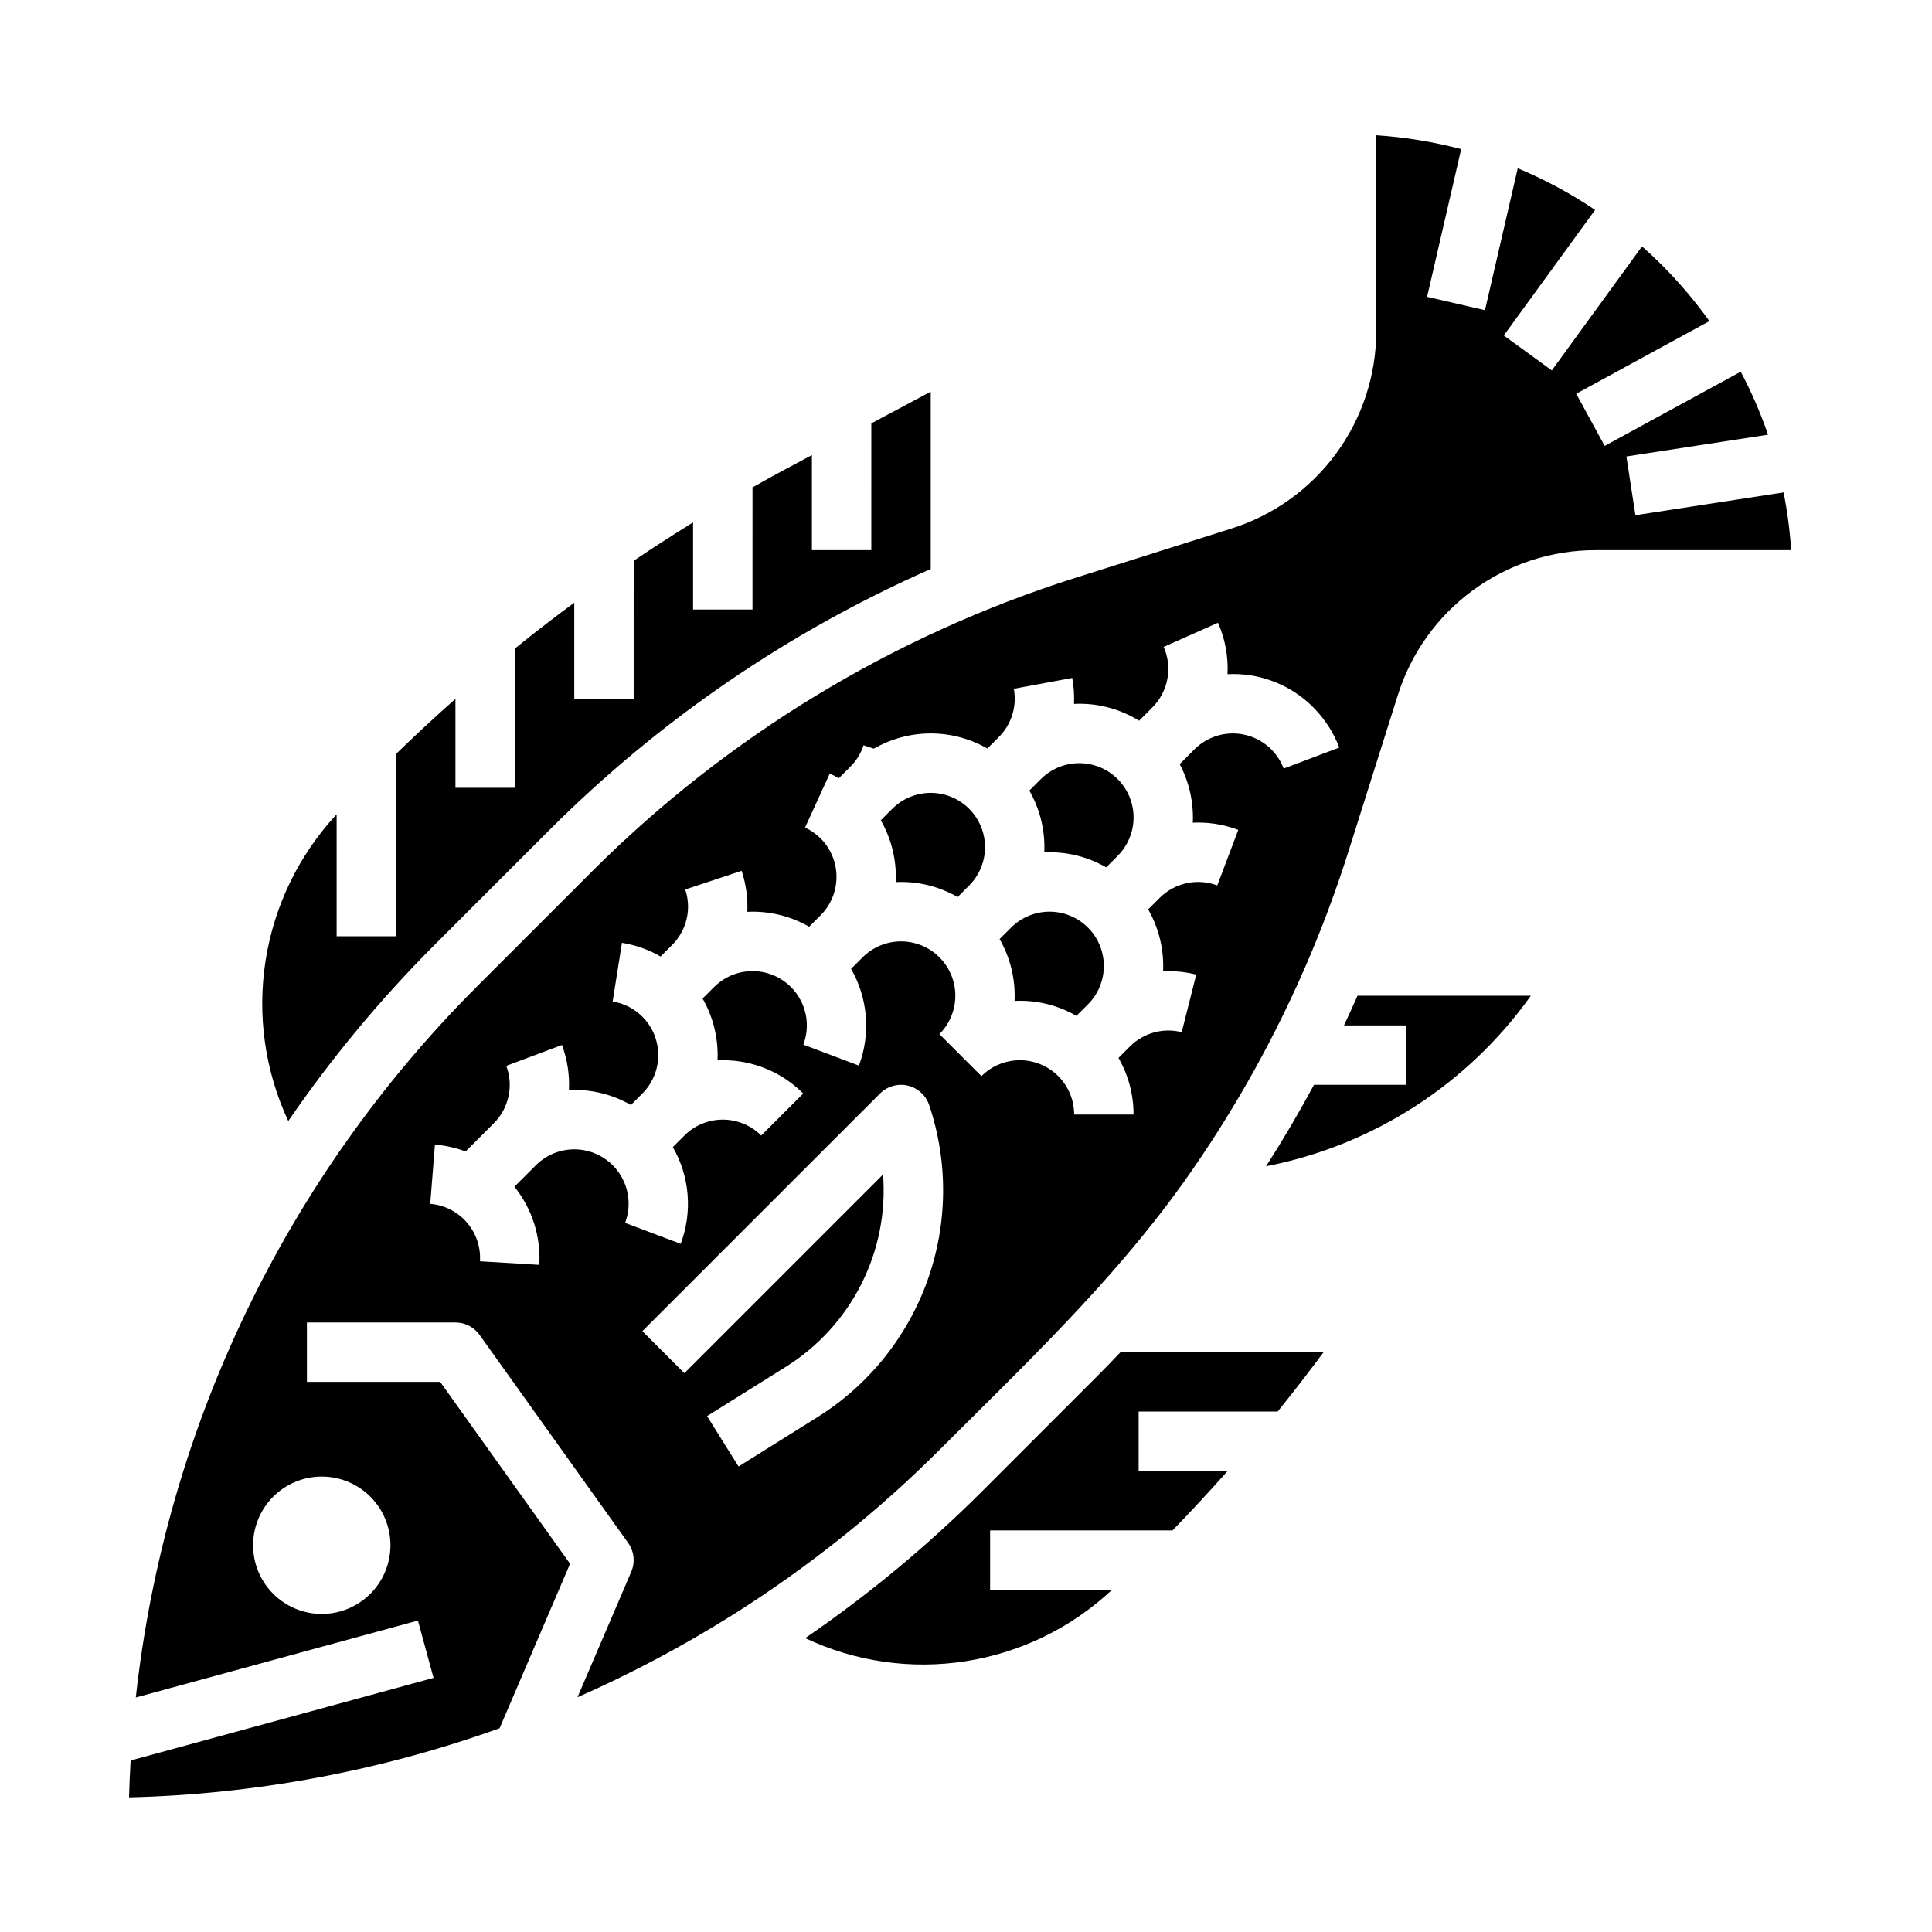 <?xml version="1.0" encoding="UTF-8"?>
<!-- Uploaded to: ICON Repo, www.svgrepo.com, Generator: ICON Repo Mixer Tools -->
<svg fill="#000000" width="800px" height="800px" version="1.1" viewBox="144 144 512 512" xmlns="http://www.w3.org/2000/svg">
 <path d="m516.6 431.49v-15.746h-16.43c1.23-2.609 2.422-5.231 3.582-7.871h45.945c-16.734 23.504-41.855 39.684-70.172 45.203 4.5-7.031 8.73-14.227 12.695-21.586zm-135.22-53.723c0.465-0.023 0.93-0.035 1.398-0.035h-0.004c5.269-0.012 10.445 1.371 15.008 4l3.043-3.043c3.637-3.637 5.055-8.934 3.727-13.902-1.332-4.969-5.211-8.848-10.18-10.176-4.965-1.332-10.266 0.086-13.902 3.723l-3.051 3.051c2.848 4.973 4.223 10.656 3.961 16.383zm59.57 124.57c-2.012 2.125-4.055 4.246-6.121 6.312l-30.574 30.574c-14.395 14.379-30.086 27.398-46.867 38.898 13.25 6.25 28.07 8.383 42.543 6.117 14.477-2.262 27.938-8.812 38.648-18.809l0.125-0.121h-32.312v-15.742h48.348c4.984-5.141 9.848-10.391 14.59-15.742h-23.578v-15.746h36.844c4.168-5.168 8.223-10.414 12.172-15.742zm-28.082-93.086c0.465-0.023 0.93-0.035 1.398-0.035h-0.004c5.269-0.012 10.445 1.367 15.008 3.996l3.043-3.043v0.004c3.637-3.637 5.055-8.938 3.727-13.902-1.332-4.969-5.211-8.848-10.18-10.18-4.965-1.328-10.266 0.09-13.902 3.727l-3.051 3.051c2.848 4.973 4.223 10.656 3.961 16.383zm-136.47 192.75c-31.539 11.32-64.691 17.508-98.195 18.32 0.082-3.266 0.23-6.519 0.414-9.77l80.273-21.898-4.133-15.188-74.766 20.387c7.836-71.277 39.738-137.75 90.441-188.45l30.574-30.574h-0.004c35.832-35.758 79.719-62.398 127.97-77.691l41.238-13.027c11.191-3.496 20.969-10.484 27.898-19.938 6.93-9.457 10.652-20.883 10.617-32.605v-51.719c7.602 0.496 15.137 1.727 22.504 3.672l-9.035 39.141 15.34 3.543 8.684-37.613c7.184 2.992 14.051 6.688 20.5 11.043l-24.199 33.273 12.73 9.258 23.91-32.875c1.77 1.57 3.5 3.199 5.191 4.883 4.621 4.621 8.855 9.613 12.66 14.926l-35.297 19.25 7.539 13.824 36.059-19.664v-0.004c2.844 5.367 5.262 10.949 7.238 16.695l-37.539 5.773 2.394 15.562 39.262-6.039c1.004 5.051 1.676 10.164 2.012 15.301h-51.719c-11.723-0.035-23.152 3.688-32.605 10.617-9.457 6.93-16.445 16.707-19.941 27.898l-13.027 41.242c-2.934 9.293-6.324 18.512-10.07 27.398-9.078 21.555-20.527 42.031-34.133 61.055-0.074 0.098-0.145 0.188-0.215 0.285-18.574 25.797-41.465 47.418-63.852 69.805-16.598 16.598-34.996 31.289-54.852 43.805-13.188 8.297-26.965 15.613-41.223 21.887l14.246-33.242c1.082-2.527 0.77-5.438-0.832-7.676l-39.359-55.105v0.004c-1.477-2.07-3.863-3.297-6.402-3.301h-39.359v15.742h35.309l34.43 48.203zm113.85-165.13c-0.863-2.586-3.004-4.543-5.66-5.172-2.652-0.625-5.445 0.168-7.375 2.098l-62.977 62.977 11.133 11.133 52.652-52.652c0.766 10.062-1.242 20.145-5.809 29.145-4.566 9-11.508 16.578-20.082 21.906l-20.754 12.977 8.344 13.352 20.762-12.973v-0.004c13.559-8.434 23.871-21.191 29.273-36.219 5.402-15.023 5.578-31.43 0.492-46.566zm-132.23 26.16c3.75 0.309 7.231 2.074 9.695 4.922 2.465 2.844 3.715 6.539 3.488 10.297l15.715 0.949v-0.004c0.449-7.481-1.898-14.859-6.594-20.703l5.691-5.691c3.129-3.125 7.519-4.641 11.91-4.109 4.391 0.535 8.293 3.055 10.582 6.836 2.293 3.781 2.719 8.406 1.156 12.543l14.73 5.559c3.164-8.43 2.402-17.828-2.078-25.637l3.062-3.062c2.695-2.703 6.359-4.219 10.176-4.219 3.816 0 7.481 1.516 10.18 4.219l11.133-11.133c-5.641-5.672-13.316-8.852-21.316-8.832-0.469 0-0.934 0.012-1.398 0.035 0.266-5.727-1.105-11.41-3.957-16.383l3.051-3.051c3.129-3.125 7.519-4.641 11.91-4.109s8.293 3.051 10.582 6.836c2.293 3.781 2.719 8.406 1.156 12.543l14.73 5.559c3.164-8.43 2.402-17.832-2.078-25.641l3.062-3.062v0.004c3.633-3.637 8.934-5.059 13.902-3.727 4.965 1.332 8.844 5.211 10.176 10.176 1.332 4.969-0.09 10.27-3.727 13.906l11.133 11.133h0.004c2.699-2.699 6.359-4.215 10.176-4.215 3.816 0 7.477 1.52 10.176 4.219 2.699 2.699 4.215 6.359 4.215 10.176h15.742c0.012-5.269-1.367-10.445-3.996-15.008l3.043-3.043c3.586-3.586 8.793-5.023 13.711-3.777l3.859-15.266h-0.004c-2.414-0.609-4.898-0.918-7.391-0.918-0.469 0-0.934 0.012-1.398 0.035h0.004c0.262-5.727-1.109-11.41-3.957-16.387l3.051-3.051c1.957-1.957 4.441-3.309 7.148-3.894 2.707-0.582 5.523-0.375 8.117 0.602l5.57-14.727c-3.406-1.289-7.019-1.945-10.66-1.941-0.469 0-0.934 0.012-1.398 0.035h0.004c0.246-5.391-0.953-10.75-3.477-15.52l3.914-3.914c2.699-2.703 6.363-4.219 10.184-4.219 3.82 0 7.481 1.523 10.18 4.227 0.066 0.074 0.137 0.152 0.207 0.223 1.344 1.395 2.391 3.047 3.074 4.859l14.727-5.566c-1.41-3.742-3.559-7.164-6.312-10.059-0.176-0.195-0.363-0.395-0.562-0.59v-0.004c-5.637-5.676-13.316-8.859-21.316-8.836-0.477 0-0.949 0.012-1.422 0.035 0.234-4.676-0.629-9.344-2.527-13.625l-14.383 6.402c1.172 2.66 1.512 5.609 0.98 8.469-0.531 2.856-1.91 5.488-3.961 7.551l-3.543 3.543c-4.758-2.957-10.254-4.512-15.855-4.496-0.465 0-0.93 0.012-1.391 0.035v-0.004c0.109-2.301-0.047-4.606-0.465-6.871l-15.48 2.871c0.863 4.66-0.625 9.441-3.977 12.793l-3.043 3.043 0.004-0.004c-9.316-5.344-20.773-5.328-30.078 0.035l-2.738-0.895c-0.699 2.148-1.898 4.098-3.5 5.688l-3.043 3.043c-0.781-0.449-1.582-0.859-2.402-1.238l-6.555 14.316c1.539 0.707 2.934 1.684 4.129 2.887 2.695 2.699 4.207 6.359 4.207 10.176s-1.512 7.477-4.207 10.18l-3.043 3.043v-0.004c-4.566-2.629-9.742-4.004-15.012-3.992-0.457 0-0.914 0.012-1.371 0.035 0.164-3.684-0.348-7.367-1.508-10.867l-14.941 4.957c1.73 5.168 0.379 10.867-3.488 14.707l-3.051 3.051v-0.004c-3.16-1.824-6.629-3.051-10.234-3.625l-2.465 15.547c2.984 0.473 5.746 1.883 7.875 4.031 2.695 2.699 4.211 6.359 4.211 10.176s-1.516 7.477-4.211 10.18l-3.043 3.043 0.004-0.004c-4.566-2.629-9.742-4.004-15.008-3.992-0.473 0-0.941 0.012-1.41 0.035l-0.004-0.004c0.199-4.062-0.43-8.121-1.852-11.934l-14.746 5.519c0.965 2.586 1.164 5.394 0.582 8.09-0.586 2.695-1.934 5.168-3.883 7.121l-7.484 7.484c-2.613-0.98-5.348-1.59-8.133-1.816zm-10.539 90.477c0-4.828-1.918-9.461-5.332-12.875-3.414-3.41-8.043-5.328-12.871-5.328-4.828 0-9.457 1.918-12.871 5.328-3.414 3.414-5.332 8.047-5.332 12.875s1.918 9.457 5.332 12.871c3.414 3.414 8.043 5.332 12.871 5.332 4.828-0.004 9.453-1.926 12.867-5.336 3.414-3.414 5.332-8.043 5.336-12.867zm11.82-159.24 30.574-30.574c29.055-28.988 63.223-52.352 100.78-68.902v-46.984l-15.742 8.395-0.004 33.59h-15.742v-25.188l-6.332 3.379c-3.156 1.684-6.293 3.41-9.41 5.18l-0.004 32.375h-15.742v-23.094c-5.312 3.281-10.562 6.668-15.742 10.164l-0.004 36.543h-15.742v-25.43c-2.363 1.742-4.707 3.504-7.035 5.285-2.934 2.25-5.836 4.543-8.711 6.879v36.883h-15.742v-23.562c-5.359 4.742-10.609 9.605-15.742 14.59l-0.004 48.332h-15.742v-32.312c-0.039 0.043-0.078 0.082-0.117 0.125h-0.004c-9.934 10.734-16.445 24.184-18.707 38.637-2.262 14.449-0.168 29.246 6.016 42.504 11.5-16.766 24.523-32.438 38.902-46.812zm161.45-24.371c0.465-0.023 0.93-0.035 1.398-0.035h-0.004c5.269-0.012 10.445 1.367 15.012 4l3.043-3.043h-0.004c3.637-3.637 5.059-8.938 3.727-13.902-1.332-4.969-5.211-8.848-10.18-10.18-4.965-1.328-10.266 0.09-13.902 3.727l-3.051 3.051c2.852 4.973 4.223 10.656 3.961 16.383z"/>
</svg>